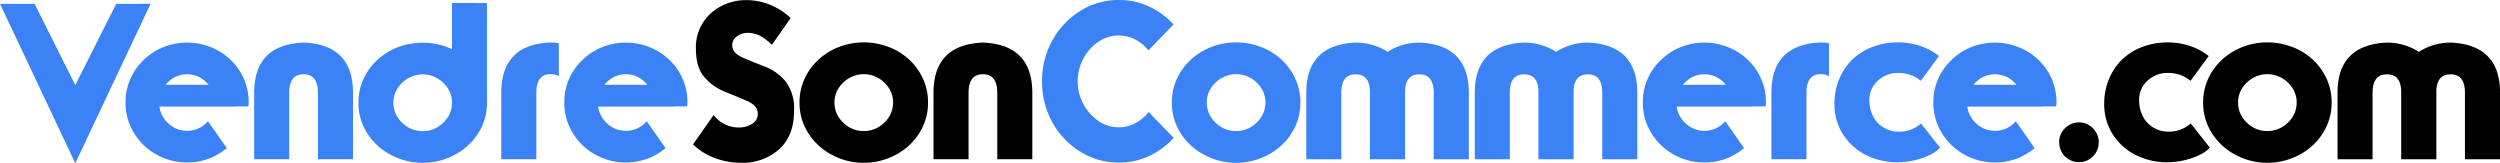 <svg xmlns="http://www.w3.org/2000/svg" width="501.418" height="32.739" viewBox="0 0 501.418 32.739">
  <g id="logo" transform="translate(0 353.926)">
    <path id="logo-2" data-name="logo" d="M0-3.472A3.615,3.615,0,0,1,.549-5.427,4.041,4.041,0,0,1,2.021-6.855a3.881,3.881,0,0,1,1.956-.527,3.881,3.881,0,0,1,1.956.527,4.292,4.292,0,0,1,1.45,1.45,3.577,3.577,0,0,1,.549,1.934A3.93,3.93,0,0,1,6.79-.571,3.832,3.832,0,0,1,3.977.593a3.885,3.885,0,0,1-2-.527A3.787,3.787,0,0,1,.527-1.406,4.248,4.248,0,0,1,0-3.472ZM26.345-15.71A6.643,6.643,0,0,0,24.28-16.9a7.6,7.6,0,0,0-2.461-.4,5.765,5.765,0,0,0-4.087,1.56,5.048,5.048,0,0,0-1.692,3.867,7.034,7.034,0,0,0,.725,3.23,5.362,5.362,0,0,0,2.087,2.263,5.626,5.626,0,0,0,3.1.857,6.434,6.434,0,0,0,4.438-1.648l3.845,4.878a7.42,7.42,0,0,1-2.329,1.56A14.921,14.921,0,0,1,24.785.286a14.808,14.808,0,0,1-2.966.33,13.793,13.793,0,0,1-6.746-1.6,11.65,11.65,0,0,1-4.482-4.263,11.215,11.215,0,0,1-1.56-5.735,13,13,0,0,1,.945-5.054A11.831,11.831,0,0,1,12.634-20,12.027,12.027,0,0,1,16.7-22.522a14.306,14.306,0,0,1,5.12-.9,13.869,13.869,0,0,1,4.373.7,12.315,12.315,0,0,1,3.8,2.043ZM41.748.725A13.377,13.377,0,0,1,35.4-.857a12.421,12.421,0,0,1-4.746-4.329,11.215,11.215,0,0,1-1.78-6.2,11.213,11.213,0,0,1,1.033-4.79,11.871,11.871,0,0,1,2.834-3.845,12.962,12.962,0,0,1,4.153-2.527,13.878,13.878,0,0,1,4.856-.879,13.938,13.938,0,0,1,4.878.879,12.455,12.455,0,0,1,4.153,2.5,12,12,0,0,1,2.834,3.867,11.213,11.213,0,0,1,1.033,4.79,11.228,11.228,0,0,1-1.011,4.79A12.1,12.1,0,0,1,50.779-2.7,13.076,13.076,0,0,1,46.626-.176,13.291,13.291,0,0,1,41.748.725ZM35.881-11.382a5.417,5.417,0,0,0,1.758,4.043,5.689,5.689,0,0,0,4.109,1.692,5.715,5.715,0,0,0,4.131-1.692,5.417,5.417,0,0,0,1.758-4.043,5.232,5.232,0,0,0-.813-2.834,6.009,6.009,0,0,0-2.175-2.065,5.73,5.73,0,0,0-2.9-.769,5.768,5.768,0,0,0-2.878.769,6.009,6.009,0,0,0-2.175,2.065A5.232,5.232,0,0,0,35.881-11.382Zm39.771-2.439V.022H68.6V-13.821q-.176-3.1-2.659-3.186h-.4q-2.681.088-2.681,3.713V.022H55.833V-13.293q0-9.558,9.712-10.085h.4a11.843,11.843,0,0,1,6.2,1.846,11.718,11.718,0,0,1,6.174-1.846h.4q9.712.527,9.712,10.085V.022H81.387V-13.293q0-3.625-2.681-3.713h-.4Q75.828-16.919,75.652-13.821Z" transform="translate(413 -322)"/>
    <path id="logo-3" data-name="logo" d="M21.379-9.47a8.583,8.583,0,0,1-1.89,1.78,7.117,7.117,0,0,1-4.109,1.3,7.117,7.117,0,0,1-4.109-1.3,9.358,9.358,0,0,1-3.01-3.428A9.588,9.588,0,0,1,7.141-15.6a9.741,9.741,0,0,1,1.1-4.482,9.358,9.358,0,0,1,3.01-3.428,7.285,7.285,0,0,1,4.131-1.3,7.285,7.285,0,0,1,4.131,1.3,8.629,8.629,0,0,1,1.824,1.692l5.032-5.208a15.552,15.552,0,0,0-3.3-2.725,14.337,14.337,0,0,0-7.69-2.175,14.41,14.41,0,0,0-7.69,2.175,16.085,16.085,0,0,0-5.625,5.933A16.7,16.7,0,0,0,0-15.6,16.655,16.655,0,0,0,2.065-7.4,15.912,15.912,0,0,0,7.69-1.494,14.41,14.41,0,0,0,15.381.681a14.337,14.337,0,0,0,7.69-2.175,15.849,15.849,0,0,0,3.34-2.769ZM38.914.725a13.377,13.377,0,0,1-6.35-1.582,12.421,12.421,0,0,1-4.746-4.329,11.215,11.215,0,0,1-1.78-6.2,11.213,11.213,0,0,1,1.033-4.79A11.871,11.871,0,0,1,29.9-20.017a12.962,12.962,0,0,1,4.153-2.527,13.878,13.878,0,0,1,4.856-.879,13.938,13.938,0,0,1,4.878.879,12.455,12.455,0,0,1,4.153,2.5,12,12,0,0,1,2.834,3.867,11.213,11.213,0,0,1,1.033,4.79A11.228,11.228,0,0,1,50.8-6.592,12.1,12.1,0,0,1,47.944-2.7,13.076,13.076,0,0,1,43.792-.176,13.291,13.291,0,0,1,38.914.725ZM33.047-11.382A5.417,5.417,0,0,0,34.8-7.339a5.689,5.689,0,0,0,4.109,1.692,5.715,5.715,0,0,0,4.131-1.692A5.417,5.417,0,0,0,44.8-11.382a5.232,5.232,0,0,0-.813-2.834,6.009,6.009,0,0,0-2.175-2.065,5.73,5.73,0,0,0-2.9-.769,5.768,5.768,0,0,0-2.878.769,6.009,6.009,0,0,0-2.175,2.065A5.232,5.232,0,0,0,33.047-11.382Zm39.771-2.439V.022H65.764V-13.821q-.176-3.1-2.659-3.186h-.4q-2.681.088-2.681,3.713V.022H53V-13.293q0-9.558,9.712-10.085h.4a11.843,11.843,0,0,1,6.2,1.846,11.718,11.718,0,0,1,6.174-1.846h.4q9.712.527,9.712,10.085V.022H78.552V-13.293q0-3.625-2.681-3.713h-.4Q72.993-16.919,72.817-13.821Zm33.794,0V.022H99.558V-13.821q-.176-3.1-2.659-3.186h-.4q-2.681.088-2.681,3.713V.022H86.792V-13.293q0-9.558,9.712-10.085h.4a11.843,11.843,0,0,1,6.2,1.846,11.718,11.718,0,0,1,6.174-1.846h.4q9.712.527,9.712,10.085V.022h-7.031V-13.293q0-3.625-2.681-3.713h-.4Q106.787-16.919,106.611-13.821Zm26.235-3.208a5.456,5.456,0,0,1,2.769.747,6.511,6.511,0,0,1,1.538,1.362H128.54a6.511,6.511,0,0,1,1.538-1.362A5.456,5.456,0,0,1,132.847-17.029Zm11.36.879A11.476,11.476,0,0,0,141.482-20a12.183,12.183,0,0,0-3.977-2.5,12.648,12.648,0,0,0-4.658-.879,12.82,12.82,0,0,0-4.68.879,12.064,12.064,0,0,0-3.955,2.527,11.842,11.842,0,0,0-2.725,3.823A11.333,11.333,0,0,0,120.5-11.4a11.423,11.423,0,0,0,1.714,6.174A11.966,11.966,0,0,0,126.76-.9a12.344,12.344,0,0,0,6.086,1.56A12.648,12.648,0,0,0,137.5-.22a13.144,13.144,0,0,0,3.3-2l-3.779-5.405-.044.066-.066.066-.066.088-.044.044a5.406,5.406,0,0,1-3.955,1.67,5.453,5.453,0,0,1-3.955-1.67,5.5,5.5,0,0,1-1.6-3.186H142.4v-.044h2.725l.044-.374a1.479,1.479,0,0,0,.022-.242v-.2A11.529,11.529,0,0,0,144.207-16.15Zm13.623-7.119A11.5,11.5,0,0,0,156.4-23.4h-.4q-9.712.483-9.712,10.085V0h7.031V-13.315q0-3.625,2.681-3.735h.4a2.744,2.744,0,0,1,1.428.417Zm18.413,7.559a6.643,6.643,0,0,0-2.065-1.187,7.6,7.6,0,0,0-2.461-.4,5.765,5.765,0,0,0-4.087,1.56,5.048,5.048,0,0,0-1.692,3.867,7.034,7.034,0,0,0,.725,3.23,5.362,5.362,0,0,0,2.087,2.263,5.626,5.626,0,0,0,3.1.857,6.434,6.434,0,0,0,4.438-1.648l3.845,4.878A7.42,7.42,0,0,1,177.8-.725a14.921,14.921,0,0,1-3.12,1.011,14.808,14.808,0,0,1-2.966.33,13.793,13.793,0,0,1-6.746-1.6,11.65,11.65,0,0,1-4.482-4.263,11.215,11.215,0,0,1-1.56-5.735,13,13,0,0,1,.945-5.054A11.831,11.831,0,0,1,162.532-20a12.027,12.027,0,0,1,4.065-2.527,14.306,14.306,0,0,1,5.12-.9,13.869,13.869,0,0,1,4.373.7,12.315,12.315,0,0,1,3.8,2.043Zm14.875-1.318a5.456,5.456,0,0,1,2.769.747,6.511,6.511,0,0,1,1.538,1.362h-8.613a6.511,6.511,0,0,1,1.538-1.362A5.456,5.456,0,0,1,191.118-17.029Zm11.36.879A11.476,11.476,0,0,0,199.753-20a12.183,12.183,0,0,0-3.977-2.5,12.648,12.648,0,0,0-4.658-.879,12.82,12.82,0,0,0-4.68.879,12.064,12.064,0,0,0-3.955,2.527,11.842,11.842,0,0,0-2.725,3.823,11.333,11.333,0,0,0-.989,4.746,11.423,11.423,0,0,0,1.714,6.174A11.966,11.966,0,0,0,185.032-.9a12.344,12.344,0,0,0,6.086,1.56,12.648,12.648,0,0,0,4.658-.879,13.144,13.144,0,0,0,3.3-2l-3.779-5.405-.044.066-.066.066-.066.088-.044.044a5.406,5.406,0,0,1-3.955,1.67,5.453,5.453,0,0,1-3.955-1.67,5.5,5.5,0,0,1-1.6-3.186h15.117v-.044H203.4l.044-.374a1.479,1.479,0,0,0,.022-.242v-.2A11.529,11.529,0,0,0,202.478-16.15Z" transform="translate(209 -322)" fill="#3b82f6"/>
    <path id="logo-4" data-name="logo" d="M15.82-22.939a10.885,10.885,0,0,0-2.4-1.824,5.448,5.448,0,0,0-2.549-.571,3.393,3.393,0,0,0-2.021.681,2.093,2.093,0,0,0-.989,1.8q0,1.582,2.153,2.5,2.2.945,4.5,1.824A10.244,10.244,0,0,1,18.567-15.6a9.038,9.038,0,0,1,1.692,5.933q0,5.01-3.01,7.69A10.933,10.933,0,0,1,9.624.725,14.883,14.883,0,0,1,4.438-.2,12.48,12.48,0,0,1,0-2.966L4.131-8.855a6.312,6.312,0,0,0,5.208,2.5,4.692,4.692,0,0,0,2.483-.725,2.268,2.268,0,0,0,1.165-2.065q0-1.6-2.175-2.549-.967-.417-2.241-.945L7.427-13.1l-1.165-.483A10.443,10.443,0,0,1,2.241-16.5Q.571-18.435.571-22.28a9.119,9.119,0,0,1,1.45-5.142,9.309,9.309,0,0,1,3.757-3.34,10.806,10.806,0,0,1,4.9-1.143,12.783,12.783,0,0,1,4.746.923A12.985,12.985,0,0,1,19.578-28.3ZM34.233.725a13.377,13.377,0,0,1-6.35-1.582,12.421,12.421,0,0,1-4.746-4.329,11.215,11.215,0,0,1-1.78-6.2,11.213,11.213,0,0,1,1.033-4.79,11.871,11.871,0,0,1,2.834-3.845,12.962,12.962,0,0,1,4.153-2.527,13.878,13.878,0,0,1,4.856-.879,13.938,13.938,0,0,1,4.878.879,12.455,12.455,0,0,1,4.153,2.5A12,12,0,0,1,46.1-16.172a11.213,11.213,0,0,1,1.033,4.79,11.228,11.228,0,0,1-1.011,4.79A12.1,12.1,0,0,1,43.264-2.7,13.076,13.076,0,0,1,39.111-.176,13.291,13.291,0,0,1,34.233.725ZM28.367-11.382a5.417,5.417,0,0,0,1.758,4.043,5.689,5.689,0,0,0,4.109,1.692,5.715,5.715,0,0,0,4.131-1.692,5.417,5.417,0,0,0,1.758-4.043,5.232,5.232,0,0,0-.813-2.834,6.009,6.009,0,0,0-2.175-2.065,5.73,5.73,0,0,0-2.9-.769,5.768,5.768,0,0,0-2.878.769,6.009,6.009,0,0,0-2.175,2.065A5.232,5.232,0,0,0,28.367-11.382Zm29.971-5.647q2.681.11,2.681,3.735V0h7.031V-13.293q0-9.6-9.712-10.085h-.4Q48.23-22.9,48.23-13.293V0h7.031V-13.293q0-3.625,2.681-3.735Z" transform="translate(139 -322)"/>
    <path id="logo-5" data-name="logo" d="M6.943-31.157H0L15.1.813l15.1-31.97H23.313L15.1-14.854ZM37.529-17.029a5.456,5.456,0,0,1,2.769.747,6.511,6.511,0,0,1,1.538,1.362H33.223a6.511,6.511,0,0,1,1.538-1.362A5.456,5.456,0,0,1,37.529-17.029Zm11.36.879A11.476,11.476,0,0,0,46.165-20a12.183,12.183,0,0,0-3.977-2.5,12.648,12.648,0,0,0-4.658-.879,12.82,12.82,0,0,0-4.68.879,12.064,12.064,0,0,0-3.955,2.527,11.842,11.842,0,0,0-2.725,3.823,11.333,11.333,0,0,0-.989,4.746,11.423,11.423,0,0,0,1.714,6.174A11.966,11.966,0,0,0,31.443-.9,12.344,12.344,0,0,0,37.529.659,12.648,12.648,0,0,0,42.188-.22a13.144,13.144,0,0,0,3.3-2L41.7-7.625l-.044.066-.066.066-.066.088-.044.044a5.406,5.406,0,0,1-3.955,1.67,5.453,5.453,0,0,1-3.955-1.67,5.5,5.5,0,0,1-1.6-3.186H47.087v-.044h2.725l.044-.374a1.479,1.479,0,0,0,.022-.242v-.2A11.529,11.529,0,0,0,48.889-16.15Zm12.195-.879q2.681.11,2.681,3.735V0H70.8V-13.293q0-9.6-9.712-10.085h-.4q-9.712.483-9.712,10.085V0h7.031V-13.293q0-3.625,2.681-3.735ZM90.659-11.36a5.124,5.124,0,0,0-.813-2.812,6.009,6.009,0,0,0-2.175-2.065,5.689,5.689,0,0,0-2.878-.769,5.809,5.809,0,0,0-2.9.769,6.009,6.009,0,0,0-2.175,2.065A5.124,5.124,0,0,0,78.9-11.36a5.417,5.417,0,0,0,1.758,4.043,5.715,5.715,0,0,0,4.131,1.692A5.689,5.689,0,0,0,88.9-7.317,5.417,5.417,0,0,0,90.659-11.36Zm7.009.154a10.982,10.982,0,0,1-1.78,6.042A12.253,12.253,0,0,1,91.143-.857,13.377,13.377,0,0,1,84.792.725a13.291,13.291,0,0,1-4.878-.9A12.567,12.567,0,0,1,75.762-2.7,12.172,12.172,0,0,1,72.905-6.57a11.228,11.228,0,0,1-1.011-4.79,11.162,11.162,0,0,1,1.033-4.768,11.761,11.761,0,0,1,2.834-3.845A12.762,12.762,0,0,1,79.915-22.5a14.257,14.257,0,0,1,4.878-.857,14.2,14.2,0,0,1,4.856.857l.505.22.505.22v-9.272l7.009.022Zm14.414-12.063a11.5,11.5,0,0,0-1.428-.132h-.4q-9.712.483-9.712,10.085V0h7.031V-13.315q0-3.625,2.681-3.735h.4a2.744,2.744,0,0,1,1.428.417Zm13.447,6.24a5.456,5.456,0,0,1,2.769.747,6.511,6.511,0,0,1,1.538,1.362h-8.613a6.511,6.511,0,0,1,1.538-1.362A5.456,5.456,0,0,1,125.53-17.029Zm11.36.879A11.476,11.476,0,0,0,134.165-20a12.183,12.183,0,0,0-3.977-2.5,12.648,12.648,0,0,0-4.658-.879,12.82,12.82,0,0,0-4.68.879,12.064,12.064,0,0,0-3.955,2.527,11.842,11.842,0,0,0-2.725,3.823,11.333,11.333,0,0,0-.989,4.746A11.423,11.423,0,0,0,114.9-5.229,11.966,11.966,0,0,0,119.443-.9,12.344,12.344,0,0,0,125.53.659a12.648,12.648,0,0,0,4.658-.879,13.144,13.144,0,0,0,3.3-2L129.7-7.625l-.044.066-.066.066-.066.088-.044.044a5.406,5.406,0,0,1-3.955,1.67,5.453,5.453,0,0,1-3.955-1.67,5.5,5.5,0,0,1-1.6-3.186h15.117v-.044h2.725l.044-.374a1.479,1.479,0,0,0,.022-.242v-.2A11.529,11.529,0,0,0,136.89-16.15Z" transform="translate(0 -322)" fill="#3b82f6"/>
  </g>
</svg>
